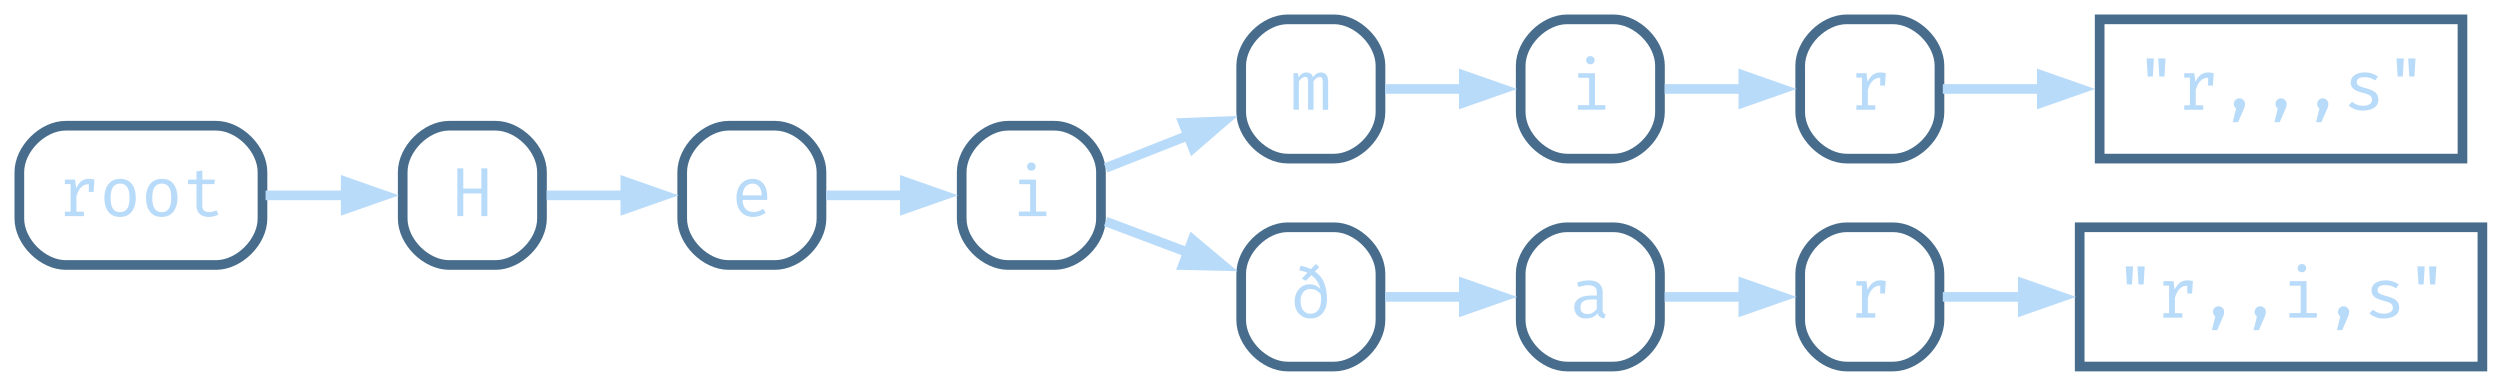 <?xml version="1.0" encoding="UTF-8" standalone="no"?>
<!-- Generated by graphviz version 13.1.0 (20250701.0955)
 -->

<!-- Pages: 1 -->

<svg
   width="517pt"
   height="80pt"
   viewBox="0.00 0.00 517.00 80.00"
   version="1.1"
   id="svg23"
   xmlns="http://www.w3.org/2000/svg"
   xmlns:svg="http://www.w3.org/2000/svg">
  <defs
     id="defs23" />
  <g
     id="graph0"
     class="graph"
     transform="scale(1 1) rotate(0) translate(4 75.8)">
    <!-- root -->
    <g
       id="node1"
       class="node">
      <title
         id="title1">root</title>
      <path
         fill="none"
         stroke="#486d8c"
         stroke-width="2"
         d="M40.68,-49.8C40.68,-49.8 9.6,-49.8 9.6,-49.8 4.8,-49.8 0,-45 0,-40.2 0,-40.2 0,-30.6 0,-30.6 0,-25.8 4.8,-21 9.6,-21 9.6,-21 40.68,-21 40.68,-21 45.48,-21 50.28,-25.8 50.28,-30.6 50.28,-30.6 50.28,-40.2 50.28,-40.2 50.28,-45 45.48,-49.8 40.68,-49.8"
         id="path1" />
      <path
         d="m 9.424,-31.1 v -0.926 h 1.177 v -5.708 H 9.424 V -38.66 H 11.521 l 0.223,1.788 q 0.438,-0.933 1.063,-1.443 0.625,-0.51 1.651,-0.51 0.316,0 0.56,0.05 0.251,0.043 0.51,0.115 l -0.172,2.556 h -0.991 v -1.608 q -0.029,0 -0.065,0 -1.737,0 -2.491,2.484 v 3.202 H 13.344 V -31.1 Z M 20.847,-38.818 q 1.601,0 2.419,1.07 0.818,1.07 0.818,2.865 0,1.156 -0.373,2.046 -0.373,0.89 -1.098,1.4 -0.725,0.503 -1.781,0.503 -1.601,0 -2.427,-1.077 -0.826,-1.077 -0.826,-2.857 0,-1.163 0.373,-2.053 0.373,-0.897 1.098,-1.393 0.732,-0.503 1.795,-0.503 z m 0,0.984 q -0.976,0 -1.479,0.725 -0.495,0.725 -0.495,2.24 0,1.501 0.488,2.226 0.495,0.718 1.472,0.718 0.976,0 1.465,-0.725 0.495,-0.725 0.495,-2.233 0,-1.508 -0.488,-2.226 -0.488,-0.725 -1.457,-0.725 z m 8.615,-0.984 q 1.601,0 2.419,1.07 0.818,1.07 0.818,2.865 0,1.156 -0.373,2.046 -0.373,0.89 -1.098,1.4 -0.725,0.503 -1.781,0.503 -1.601,0 -2.427,-1.077 -0.826,-1.077 -0.826,-2.857 0,-1.163 0.373,-2.053 0.373,-0.897 1.098,-1.393 0.732,-0.503 1.795,-0.503 z m 0,0.984 q -0.976,0 -1.479,0.725 -0.495,0.725 -0.495,2.24 0,1.501 0.488,2.226 0.495,0.718 1.472,0.718 0.976,0 1.465,-0.725 0.495,-0.725 0.495,-2.233 0,-1.508 -0.488,-2.226 -0.488,-0.725 -1.457,-0.725 z m 11.738,6.354 q -0.388,0.258 -0.941,0.402 -0.553,0.144 -1.084,0.144 -1.221,0 -1.881,-0.639 -0.661,-0.639 -0.661,-1.644 v -4.509 H 34.897 V -38.66 h 1.737 v -1.716 l 1.206,-0.144 V -38.66 h 2.613 l -0.144,0.933 h -2.47 v 4.494 q 0,0.632 0.33,0.962 0.337,0.33 1.113,0.33 0.424,0 0.783,-0.101 0.359,-0.101 0.668,-0.258 z"
         id="text1"
         style="font-size:14px;font-family:'Fira Code';text-anchor:middle;fill:#b9dbfa"
         aria-label="root" />
    </g>
    <!-- root_0 -->
    <g
       id="node2"
       class="node">
      <title
         id="title2">root_0</title>
      <path
         fill="none"
         stroke="#486d8c"
         stroke-width="2"
         d="M98.48,-49.8C98.48,-49.8 88.88,-49.8 88.88,-49.8 84.08,-49.8 79.28,-45 79.28,-40.2 79.28,-40.2 79.28,-30.6 79.28,-30.6 79.28,-25.8 84.08,-21 88.88,-21 88.88,-21 98.48,-21 98.48,-21 103.28,-21 108.08,-25.8 108.08,-30.6 108.08,-30.6 108.08,-40.2 108.08,-40.2 108.08,-45 103.28,-49.8 98.48,-49.8"
         id="path2" />
      <path
         d="m 95.547,-31.1 v -4.688 H 91.813 V -31.1 h -1.242 v -9.886 h 1.242 v 4.178 h 3.733 v -4.178 h 1.242 V -31.1 Z"
         id="text2"
         style="font-size:14px;font-family:'Fira Code';text-anchor:middle;fill:#b9dbfa"
         aria-label="H" />
    </g>
    <!-- root&#45;&gt;root_0 -->
    <g
       id="edge1"
       class="edge">
      <title
         id="title3">root-&gt;root_0</title>
      <path
         fill="none"
         stroke="#b9dbfa"
         stroke-width="2"
         d="M50.92,-35.4C56.45,-35.4 62.31,-35.4 67.84,-35.4"
         id="path3" />
      <polygon
         fill="#b9dbfa"
         stroke="#b9dbfa"
         stroke-width="2"
         points="67.49,-38.2 75.49,-35.4 67.49,-32.6 67.49,-38.2"
         id="polygon3" />
    </g>
    <!-- root_0_1 -->
    <g
       id="node3"
       class="node">
      <title
         id="title4">root_0_1</title>
      <path
         fill="none"
         stroke="#486d8c"
         stroke-width="2"
         d="M156.28,-49.8C156.28,-49.8 146.68,-49.8 146.68,-49.8 141.88,-49.8 137.08,-45 137.08,-40.2 137.08,-40.2 137.08,-30.6 137.08,-30.6 137.08,-25.8 141.88,-21 146.68,-21 146.68,-21 156.28,-21 156.28,-21 161.08,-21 165.88,-25.8 165.88,-30.6 165.88,-30.6 165.88,-40.2 165.88,-40.2 165.88,-45 161.08,-49.8 156.28,-49.8"
         id="path4" />
      <path
         d="m 149.563,-34.453 q 0.05,1.314 0.689,1.917 0.646,0.596 1.522,0.596 0.582,0 1.048,-0.172 0.467,-0.172 0.969,-0.51 l 0.567,0.797 q -0.524,0.416 -1.206,0.653 -0.682,0.237 -1.393,0.237 -1.106,0 -1.881,-0.495 -0.768,-0.495 -1.177,-1.378 -0.402,-0.89 -0.402,-2.061 0,-1.149 0.402,-2.039 0.409,-0.89 1.149,-1.4 0.747,-0.51 1.752,-0.51 1.429,0 2.247,0.991 0.826,0.991 0.826,2.714 0,0.194 -0.014,0.366 -0.007,0.172 -0.014,0.294 z m 2.053,-3.374 q -0.84,0 -1.407,0.596 -0.567,0.596 -0.639,1.845 h 3.942 q -0.021,-1.213 -0.531,-1.824 -0.51,-0.617 -1.364,-0.617 z"
         id="text4"
         style="font-size:14px;font-family:'Fira Code';text-anchor:middle;fill:#b9dbfa"
         aria-label="e" />
    </g>
    <!-- root_0&#45;&gt;root_0_1 -->
    <g
       id="edge2"
       class="edge">
      <title
         id="title5">root_0-&gt;root_0_1</title>
      <path
         fill="none"
         stroke="#b9dbfa"
         stroke-width="2"
         d="M109.05,-35.4C114.03,-35.4 119.78,-35.4 125.37,-35.4"
         id="path5" />
      <polygon
         fill="#b9dbfa"
         stroke="#b9dbfa"
         stroke-width="2"
         points="125.32,-38.2 133.32,-35.4 125.32,-32.6 125.32,-38.2"
         id="polygon5" />
    </g>
    <!-- root_0_1_2 -->
    <g
       id="node4"
       class="node">
      <title
         id="title6">root_0_1_2</title>
      <path
         fill="none"
         stroke="#486d8c"
         stroke-width="2"
         d="M214.08,-49.8C214.08,-49.8 204.48,-49.8 204.48,-49.8 199.68,-49.8 194.88,-45 194.88,-40.2 194.88,-40.2 194.88,-30.6 194.88,-30.6 194.88,-25.8 199.68,-21 204.48,-21 204.48,-21 214.08,-21 214.08,-21 218.88,-21 223.68,-25.8 223.68,-30.6 223.68,-30.6 223.68,-40.2 223.68,-40.2 223.68,-45 218.88,-49.8 214.08,-49.8"
         id="path6" />
      <path
         d="m 209.28,-42.199 q 0.402,0 0.639,0.244 0.244,0.244 0.244,0.596 0,0.366 -0.244,0.617 -0.237,0.244 -0.639,0.244 -0.381,0 -0.625,-0.244 -0.244,-0.251 -0.244,-0.617 0,-0.352 0.244,-0.596 0.244,-0.244 0.625,-0.244 z m 0.962,3.539 v 6.605 h 2.132 V -31.1 h -5.672 v -0.955 h 2.333 v -5.65 h -2.262 V -38.66 Z"
         id="text6"
         style="font-size:14px;font-family:'Fira Code';text-anchor:middle;fill:#b9dbfa"
         aria-label="i" />
    </g>
    <!-- root_0_1&#45;&gt;root_0_1_2 -->
    <g
       id="edge3"
       class="edge">
      <title
         id="title7">root_0_1-&gt;root_0_1_2</title>
      <path
         fill="none"
         stroke="#b9dbfa"
         stroke-width="2"
         d="M166.85,-35.4C171.83,-35.4 177.58,-35.4 183.17,-35.4"
         id="path7" />
      <polygon
         fill="#b9dbfa"
         stroke="#b9dbfa"
         stroke-width="2"
         points="183.12,-38.2 191.12,-35.4 183.12,-32.6 183.12,-38.2"
         id="polygon7" />
    </g>
    <!-- root_0_1_2_3 -->
    <g
       id="node5"
       class="node">
      <title
         id="title8">root_0_1_2_3</title>
      <path
         fill="none"
         stroke="#486d8c"
         stroke-width="2"
         d="M271.88,-71.8C271.88,-71.8 262.28,-71.8 262.28,-71.8 257.48,-71.8 252.68,-67 252.68,-62.2 252.68,-62.2 252.68,-52.6 252.68,-52.6 252.68,-47.8 257.48,-43 262.28,-43 262.28,-43 271.88,-43 271.88,-43 276.68,-43 281.48,-47.8 281.48,-52.6 281.48,-52.6 281.48,-62.2 281.48,-62.2 281.48,-67 276.68,-71.8 271.88,-71.8"
         id="path8" />
      <path
         d="m 269.198,-60.818 q 0.359,0 0.696,0.158 0.337,0.158 0.553,0.61 0.215,0.452 0.215,1.321 v 5.629 h -1.12 v -5.435 q 0,-0.711 -0.086,-1.027 -0.086,-0.316 -0.495,-0.316 -0.337,0 -0.675,0.215 -0.337,0.208 -0.646,0.689 v 5.873 h -1.127 v -5.435 q 0,-0.711 -0.086,-1.027 -0.086,-0.316 -0.495,-0.316 -0.352,0 -0.682,0.215 -0.33,0.208 -0.639,0.689 v 5.873 h -1.113 v -7.56 h 0.948 l 0.072,0.876 q 0.309,-0.438 0.689,-0.732 0.388,-0.302 0.955,-0.302 0.431,0 0.811,0.208 0.381,0.201 0.56,0.79 0.309,-0.445 0.696,-0.718 0.388,-0.28 0.969,-0.28 z"
         id="text8"
         style="font-size:14px;font-family:'Fira Code';text-anchor:middle;fill:#b9dbfa"
         aria-label="m" />
    </g>
    <!-- root_0_1_2&#45;&gt;root_0_1_2_3 -->
    <g
       id="edge4"
       class="edge">
      <title
         id="title9">root_0_1_2-&gt;root_0_1_2_3</title>
      <path
         fill="none"
         stroke="#b9dbfa"
         stroke-width="2"
         d="M224.65,-41.07C229.9,-43.13 235.99,-45.54 241.86,-47.85"
         id="path9" />
      <polygon
         fill="#b9dbfa"
         stroke="#b9dbfa"
         stroke-width="2"
         points="240.67,-50.39 249.14,-50.72 242.72,-45.18 240.67,-50.39"
         id="polygon9" />
    </g>
    <!-- root_0_1_2_6 -->
    <g
       id="node9"
       class="node">
      <title
         id="title10">root_0_1_2_6</title>
      <path
         fill="none"
         stroke="#486d8c"
         stroke-width="2"
         d="M271.88,-28.8C271.88,-28.8 262.28,-28.8 262.28,-28.8 257.48,-28.8 252.68,-24 252.68,-19.2 252.68,-19.2 252.68,-9.6 252.68,-9.6 252.68,-4.8 257.48,0 262.28,0 262.28,0 271.88,0 271.88,0 276.68,0 281.48,-4.8 281.48,-9.6 281.48,-9.6 281.48,-19.2 281.48,-19.2 281.48,-24 276.68,-28.8 271.88,-28.8"
         id="path10" />
      <path
         d="m 265.206,-18.17 1.163,-1.213 q -0.359,-0.172 -0.775,-0.294 -0.409,-0.129 -0.905,-0.23 l 0.266,-0.948 q 0.632,0.136 1.163,0.309 0.538,0.165 0.984,0.402 l 0.998,-1.063 0.725,0.632 -0.89,0.919 q 1.285,0.883 1.881,2.297 0.603,1.414 0.603,3.475 0,1.206 -0.424,2.096 -0.424,0.883 -1.192,1.371 -0.761,0.481 -1.795,0.481 -0.905,0 -1.651,-0.409 -0.739,-0.416 -1.185,-1.206 -0.438,-0.79 -0.438,-1.924 0,-1.063 0.424,-1.852 0.424,-0.797 1.113,-1.235 0.696,-0.445 1.515,-0.445 0.732,0 1.292,0.258 0.56,0.258 0.976,0.732 -0.201,-0.912 -0.689,-1.644 -0.488,-0.732 -1.177,-1.235 l -1.12,1.163 z m 3.992,4.229 q 0,-0.251 -0.014,-0.481 -0.007,-0.23 -0.029,-0.452 -0.366,-0.567 -0.941,-0.862 -0.574,-0.302 -1.271,-0.302 -0.524,0 -0.976,0.266 -0.445,0.258 -0.725,0.811 -0.28,0.553 -0.28,1.422 0,1.285 0.567,1.96 0.567,0.668 1.457,0.668 1.012,0 1.608,-0.768 0.603,-0.768 0.603,-2.262 z"
         id="text10"
         style="font-size:14px;font-family:'Fira Code';text-anchor:middle;fill:#b9dbfa"
         aria-label="ð" />
    </g>
    <!-- root_0_1_2&#45;&gt;root_0_1_2_6 -->
    <g
       id="edge8"
       class="edge">
      <title
         id="title11">root_0_1_2-&gt;root_0_1_2_6</title>
      <path
         fill="none"
         stroke="#b9dbfa"
         stroke-width="2"
         d="M224.65,-29.99C229.9,-28.02 235.99,-25.73 241.86,-23.52"
         id="path11" />
      <polygon
         fill="#b9dbfa"
         stroke="#b9dbfa"
         stroke-width="2"
         points="242.62,-26.22 249.12,-20.78 240.65,-20.98 242.62,-26.22"
         id="polygon11" />
    </g>
    <!-- root_0_1_2_3_4 -->
    <g
       id="node6"
       class="node">
      <title
         id="title12">root_0_1_2_3_4</title>
      <path
         fill="none"
         stroke="#486d8c"
         stroke-width="2"
         d="M329.68,-71.8C329.68,-71.8 320.08,-71.8 320.08,-71.8 315.28,-71.8 310.48,-67 310.48,-62.2 310.48,-62.2 310.48,-52.6 310.48,-52.6 310.48,-47.8 315.28,-43 320.08,-43 320.08,-43 329.68,-43 329.68,-43 334.48,-43 339.28,-47.8 339.28,-52.6 339.28,-52.6 339.28,-62.2 339.28,-62.2 339.28,-67 334.48,-71.8 329.68,-71.8"
         id="path12" />
      <path
         d="m 324.88,-64.199 q 0.402,0 0.639,0.244 0.244,0.244 0.244,0.596 0,0.366 -0.244,0.617 -0.237,0.244 -0.639,0.244 -0.381,0 -0.625,-0.244 -0.244,-0.251 -0.244,-0.617 0,-0.352 0.244,-0.596 0.244,-0.244 0.625,-0.244 z m 0.962,3.539 v 6.605 h 2.132 v 0.955 h -5.672 v -0.955 h 2.333 v -5.65 h -2.262 v -0.955 z"
         id="text12"
         style="font-size:14px;font-family:'Fira Code';text-anchor:middle;fill:#b9dbfa"
         aria-label="i" />
    </g>
    <!-- root_0_1_2_3&#45;&gt;root_0_1_2_3_4 -->
    <g
       id="edge5"
       class="edge">
      <title
         id="title13">root_0_1_2_3-&gt;root_0_1_2_3_4</title>
      <path
         fill="none"
         stroke="#b9dbfa"
         stroke-width="2"
         d="M282.45,-57.4C287.43,-57.4 293.18,-57.4 298.77,-57.4"
         id="path13" />
      <polygon
         fill="#b9dbfa"
         stroke="#b9dbfa"
         stroke-width="2"
         points="298.72,-60.2 306.72,-57.4 298.72,-54.6 298.72,-60.2"
         id="polygon13" />
    </g>
    <!-- root_0_1_2_3_4_5 -->
    <g
       id="node7"
       class="node">
      <title
         id="title14">root_0_1_2_3_4_5</title>
      <path
         fill="none"
         stroke="#486d8c"
         stroke-width="2"
         d="M387.48,-71.8C387.48,-71.8 377.88,-71.8 377.88,-71.8 373.08,-71.8 368.28,-67 368.28,-62.2 368.28,-62.2 368.28,-52.6 368.28,-52.6 368.28,-47.8 373.08,-43 377.88,-43 377.88,-43 387.48,-43 387.48,-43 392.28,-43 397.08,-47.8 397.08,-52.6 397.08,-52.6 397.08,-62.2 397.08,-62.2 397.08,-67 392.28,-71.8 387.48,-71.8"
         id="path14" />
      <path
         d="m 379.887,-53.1 v -0.926 h 1.177 v -5.708 h -1.177 v -0.926 h 2.096 l 0.223,1.788 q 0.438,-0.933 1.063,-1.443 0.625,-0.51 1.651,-0.51 0.316,0 0.56,0.05 0.251,0.043 0.51,0.115 l -0.172,2.556 h -0.991 v -1.608 q -0.029,0 -0.065,0 -1.737,0 -2.491,2.484 v 3.202 h 1.536 v 0.926 z"
         id="text14"
         style="font-size:14px;font-family:'Fira Code';text-anchor:middle;fill:#b9dbfa"
         aria-label="r" />
    </g>
    <!-- root_0_1_2_3_4&#45;&gt;root_0_1_2_3_4_5 -->
    <g
       id="edge6"
       class="edge">
      <title
         id="title15">root_0_1_2_3_4-&gt;root_0_1_2_3_4_5</title>
      <path
         fill="none"
         stroke="#b9dbfa"
         stroke-width="2"
         d="M340.25,-57.4C345.23,-57.4 350.98,-57.4 356.57,-57.4"
         id="path15" />
      <polygon
         fill="#b9dbfa"
         stroke="#b9dbfa"
         stroke-width="2"
         points="356.52,-60.2 364.52,-57.4 356.52,-54.6 356.52,-60.2"
         id="polygon15" />
    </g>
    <!-- root_0_1_2_3_4_5_val -->
    <g
       id="node8"
       class="node">
      <title
         id="title16">root_0_1_2_3_4_5_val</title>
      <polygon
         fill="none"
         stroke="#486d8c"
         stroke-width="2"
         points="505.24,-71.8 430.21,-71.8 430.21,-43 505.24,-43 505.24,-71.8"
         id="polygon16" />
      <path
         d="m 440.144,-59.971 -0.23,-3.733 h 1.515 l -0.223,3.733 z m 2.398,0 -0.215,-3.733 h 1.508 l -0.23,3.733 z m 5.155,6.871 v -0.926 h 1.177 v -5.708 h -1.177 v -0.926 h 2.096 l 0.223,1.788 q 0.438,-0.933 1.063,-1.443 0.625,-0.51 1.651,-0.51 0.316,0 0.56,0.05 0.251,0.043 0.51,0.115 l -0.172,2.556 h -0.991 v -1.608 q -0.029,0 -0.065,0 -1.737,0 -2.491,2.484 v 3.202 h 1.536 v 0.926 z m 11.408,-2.362 q 0.495,0 0.826,0.337 0.337,0.337 0.337,0.811 0,0.258 -0.065,0.524 -0.057,0.266 -0.215,0.603 l -1.163,2.664 h -1.091 l 0.689,-2.836 q -0.467,-0.337 -0.467,-0.955 0,-0.474 0.33,-0.811 0.33,-0.337 0.818,-0.337 z m 8.615,0 q 0.495,0 0.826,0.337 0.337,0.337 0.337,0.811 0,0.258 -0.065,0.524 -0.057,0.266 -0.215,0.603 l -1.163,2.664 h -1.091 l 0.689,-2.836 q -0.467,-0.337 -0.467,-0.955 0,-0.474 0.33,-0.811 0.33,-0.337 0.818,-0.337 z m 8.615,0 q 0.495,0 0.826,0.337 0.337,0.337 0.337,0.811 0,0.258 -0.065,0.524 -0.057,0.266 -0.215,0.603 l -1.163,2.664 h -1.091 l 0.689,-2.836 q -0.467,-0.337 -0.467,-0.955 0,-0.474 0.33,-0.811 0.33,-0.337 0.818,-0.337 z m 8.321,1.529 q 0.876,0 1.378,-0.323 0.503,-0.323 0.503,-0.876 0,-0.337 -0.129,-0.589 -0.122,-0.251 -0.51,-0.452 -0.388,-0.208 -1.192,-0.409 -0.783,-0.194 -1.364,-0.445 -0.574,-0.258 -0.897,-0.668 -0.316,-0.409 -0.316,-1.063 0,-0.955 0.797,-1.508 0.797,-0.553 2.075,-0.553 0.912,0 1.587,0.244 0.682,0.244 1.156,0.589 l -0.531,0.818 q -0.424,-0.294 -0.948,-0.481 -0.517,-0.194 -1.249,-0.194 -0.89,0 -1.264,0.28 -0.373,0.273 -0.373,0.711 0,0.337 0.179,0.56 0.187,0.215 0.625,0.388 0.438,0.172 1.206,0.381 0.739,0.201 1.292,0.474 0.553,0.273 0.854,0.718 0.309,0.438 0.309,1.142 0,0.804 -0.459,1.307 -0.459,0.495 -1.192,0.725 -0.725,0.223 -1.536,0.223 -1.027,0 -1.752,-0.294 -0.718,-0.302 -1.206,-0.725 l 0.689,-0.797 q 0.445,0.366 1.019,0.596 0.582,0.223 1.249,0.223 z m 7.179,-6.038 -0.23,-3.733 h 1.515 l -0.223,3.733 z m 2.398,0 -0.215,-3.733 h 1.508 l -0.23,3.733 z"
         id="text16"
         style="font-size:14px;font-family:'Fira Code';text-anchor:middle;fill:#b9dbfa"
         aria-label="&quot;r,,,s&quot;" />
    </g>
    <!-- root_0_1_2_3_4_5&#45;&gt;root_0_1_2_3_4_5_val -->
    <g
       id="edge7"
       class="edge">
      <title
         id="title17">root_0_1_2_3_4_5-&gt;root_0_1_2_3_4_5_val</title>
      <path
         fill="none"
         stroke="#b9dbfa"
         stroke-width="2"
         d="M397.77,-57.4C403.68,-57.4 410.94,-57.4 418.5,-57.4"
         id="path17" />
      <polygon
         fill="#b9dbfa"
         stroke="#b9dbfa"
         stroke-width="2"
         points="418.25,-60.2 426.25,-57.4 418.25,-54.6 418.25,-60.2"
         id="polygon17" />
    </g>
    <!-- root_0_1_2_6_7 -->
    <g
       id="node10"
       class="node">
      <title
         id="title18">root_0_1_2_6_7</title>
      <path
         fill="none"
         stroke="#486d8c"
         stroke-width="2"
         d="M329.68,-28.8C329.68,-28.8 320.08,-28.8 320.08,-28.8 315.28,-28.8 310.48,-24 310.48,-19.2 310.48,-19.2 310.48,-9.6 310.48,-9.6 310.48,-4.8 315.28,0 320.08,0 320.08,0 329.68,0 329.68,0 334.48,0 339.28,-4.8 339.28,-9.6 339.28,-9.6 339.28,-19.2 339.28,-19.2 339.28,-24 334.48,-28.8 329.68,-28.8"
         id="path18" />
      <path
         d="m 327.429,-11.751 q 0,0.459 0.151,0.668 0.151,0.208 0.467,0.302 l -0.294,0.847 q -0.488,-0.065 -0.854,-0.309 -0.366,-0.251 -0.531,-0.754 -0.409,0.524 -1.027,0.797 -0.61,0.266 -1.343,0.266 -1.134,0 -1.788,-0.639 -0.653,-0.639 -0.653,-1.694 0,-1.17 0.912,-1.795 0.912,-0.625 2.635,-0.625 h 1.113 v -0.632 q 0,-0.818 -0.481,-1.156 -0.474,-0.345 -1.321,-0.345 -0.373,0 -0.876,0.093 -0.503,0.086 -1.091,0.294 l -0.316,-0.912 q 0.689,-0.258 1.299,-0.366 0.617,-0.108 1.17,-0.108 1.407,0 2.118,0.661 0.711,0.661 0.711,1.781 z m -3.123,0.897 q 0.56,0 1.063,-0.28 0.51,-0.287 0.847,-0.79 v -1.946 h -1.091 q -1.249,0 -1.766,0.431 -0.51,0.431 -0.51,1.156 0,1.429 1.457,1.429 z"
         id="text18"
         style="font-size:14px;font-family:'Fira Code';text-anchor:middle;fill:#b9dbfa"
         aria-label="a" />
    </g>
    <!-- root_0_1_2_6&#45;&gt;root_0_1_2_6_7 -->
    <g
       id="edge9"
       class="edge">
      <title
         id="title19">root_0_1_2_6-&gt;root_0_1_2_6_7</title>
      <path
         fill="none"
         stroke="#b9dbfa"
         stroke-width="2"
         d="M282.45,-14.4C287.43,-14.4 293.18,-14.4 298.77,-14.4"
         id="path19" />
      <polygon
         fill="#b9dbfa"
         stroke="#b9dbfa"
         stroke-width="2"
         points="298.72,-17.2 306.72,-14.4 298.72,-11.6 298.72,-17.2"
         id="polygon19" />
    </g>
    <!-- root_0_1_2_6_7_8 -->
    <g
       id="node11"
       class="node">
      <title
         id="title20">root_0_1_2_6_7_8</title>
      <path
         fill="none"
         stroke="#486d8c"
         stroke-width="2"
         d="M387.48,-28.8C387.48,-28.8 377.88,-28.8 377.88,-28.8 373.08,-28.8 368.28,-24 368.28,-19.2 368.28,-19.2 368.28,-9.6 368.28,-9.6 368.28,-4.8 373.08,0 377.88,0 377.88,0 387.48,0 387.48,0 392.28,0 397.08,-4.8 397.08,-9.6 397.08,-9.6 397.08,-19.2 397.08,-19.2 397.08,-24 392.28,-28.8 387.48,-28.8"
         id="path20" />
      <path
         d="m 379.887,-10.1 v -0.926 h 1.177 v -5.708 h -1.177 V -17.66 h 2.096 l 0.223,1.788 q 0.438,-0.933 1.063,-1.443 0.625,-0.51 1.651,-0.51 0.316,0 0.56,0.05 0.251,0.043 0.51,0.115 l -0.172,2.556 h -0.991 v -1.608 q -0.029,0 -0.065,0 -1.737,0 -2.491,2.484 v 3.202 h 1.536 V -10.1 Z"
         id="text20"
         style="font-size:14px;font-family:'Fira Code';text-anchor:middle;fill:#b9dbfa"
         aria-label="r" />
    </g>
    <!-- root_0_1_2_6_7&#45;&gt;root_0_1_2_6_7_8 -->
    <g
       id="edge10"
       class="edge">
      <title
         id="title21">root_0_1_2_6_7-&gt;root_0_1_2_6_7_8</title>
      <path
         fill="none"
         stroke="#b9dbfa"
         stroke-width="2"
         d="M340.25,-14.4C345.23,-14.4 350.98,-14.4 356.57,-14.4"
         id="path21" />
      <polygon
         fill="#b9dbfa"
         stroke="#b9dbfa"
         stroke-width="2"
         points="356.52,-17.2 364.52,-14.4 356.52,-11.6 356.52,-17.2"
         id="polygon21" />
    </g>
    <!-- root_0_1_2_6_7_8_val -->
    <g
       id="node12"
       class="node">
      <title
         id="title22">root_0_1_2_6_7_8_val</title>
      <polygon
         fill="none"
         stroke="#486d8c"
         stroke-width="2"
         points="509.36,-28.8 426.08,-28.8 426.08,0 509.36,0 509.36,-28.8"
         id="polygon22" />
      <path
         d="m 435.836,-16.971 -0.23,-3.733 h 1.515 l -0.223,3.733 z m 2.398,0 -0.215,-3.733 h 1.508 l -0.23,3.733 z M 443.389,-10.1 v -0.926 h 1.177 v -5.708 H 443.389 V -17.66 h 2.096 l 0.223,1.788 q 0.438,-0.933 1.063,-1.443 0.625,-0.51 1.651,-0.51 0.316,0 0.56,0.05 0.251,0.043 0.51,0.115 l -0.172,2.556 h -0.991 v -1.608 q -0.029,0 -0.065,0 -1.737,0 -2.491,2.484 v 3.202 h 1.536 V -10.1 Z m 11.408,-2.362 q 0.495,0 0.826,0.337 0.337,0.337 0.337,0.811 0,0.258 -0.065,0.524 -0.057,0.266 -0.215,0.603 l -1.163,2.664 h -1.091 l 0.689,-2.836 q -0.467,-0.337 -0.467,-0.955 0,-0.474 0.33,-0.811 0.33,-0.337 0.818,-0.337 z m 8.615,0 q 0.495,0 0.826,0.337 0.337,0.337 0.337,0.811 0,0.258 -0.065,0.524 -0.057,0.266 -0.215,0.603 l -1.163,2.664 h -1.091 l 0.689,-2.836 q -0.467,-0.337 -0.467,-0.955 0,-0.474 0.33,-0.811 0.33,-0.337 0.818,-0.337 z m 8.615,-8.737 q 0.402,0 0.639,0.244 0.244,0.244 0.244,0.596 0,0.366 -0.244,0.617 -0.237,0.244 -0.639,0.244 -0.381,0 -0.625,-0.244 -0.244,-0.251 -0.244,-0.617 0,-0.352 0.244,-0.596 0.244,-0.244 0.625,-0.244 z m 0.962,3.539 v 6.605 h 2.132 V -10.1 h -5.672 v -0.955 h 2.333 v -5.65 h -2.262 V -17.66 Z m 7.653,5.198 q 0.495,0 0.826,0.337 0.337,0.337 0.337,0.811 0,0.258 -0.065,0.524 -0.057,0.266 -0.215,0.603 l -1.163,2.664 h -1.091 l 0.689,-2.836 q -0.467,-0.337 -0.467,-0.955 0,-0.474 0.33,-0.811 0.33,-0.337 0.818,-0.337 z m 8.321,1.529 q 0.876,0 1.378,-0.323 0.503,-0.323 0.503,-0.876 0,-0.337 -0.129,-0.589 -0.122,-0.251 -0.51,-0.452 -0.388,-0.208 -1.192,-0.409 -0.783,-0.194 -1.364,-0.445 -0.574,-0.258 -0.897,-0.668 -0.316,-0.409 -0.316,-1.063 0,-0.955 0.797,-1.508 0.797,-0.553 2.075,-0.553 0.912,0 1.587,0.244 0.682,0.244 1.156,0.589 l -0.531,0.818 q -0.424,-0.294 -0.948,-0.481 -0.517,-0.194 -1.249,-0.194 -0.89,0 -1.264,0.28 -0.373,0.273 -0.373,0.711 0,0.337 0.179,0.56 0.187,0.215 0.625,0.388 0.438,0.172 1.206,0.381 0.739,0.201 1.292,0.474 0.553,0.273 0.854,0.718 0.309,0.438 0.309,1.142 0,0.804 -0.459,1.307 -0.459,0.495 -1.192,0.725 -0.725,0.223 -1.536,0.223 -1.027,0 -1.752,-0.294 -0.718,-0.302 -1.206,-0.725 l 0.689,-0.797 q 0.445,0.366 1.019,0.596 0.582,0.223 1.249,0.223 z m 7.179,-6.038 -0.23,-3.733 h 1.515 l -0.223,3.733 z m 2.398,0 -0.215,-3.733 h 1.508 l -0.23,3.733 z"
         id="text22"
         style="font-size:14px;font-family:'Fira Code';text-anchor:middle;fill:#b9dbfa"
         aria-label="&quot;r,,i,s&quot;" />
    </g>
    <!-- root_0_1_2_6_7_8&#45;&gt;root_0_1_2_6_7_8_val -->
    <g
       id="edge11"
       class="edge">
      <title
         id="title23">root_0_1_2_6_7_8-&gt;root_0_1_2_6_7_8_val</title>
      <path
         fill="none"
         stroke="#b9dbfa"
         stroke-width="2"
         d="M397.77,-14.4C402.69,-14.4 408.54,-14.4 414.72,-14.4"
         id="path23" />
      <polygon
         fill="#b9dbfa"
         stroke="#b9dbfa"
         stroke-width="2"
         points="414.31,-17.2 422.31,-14.4 414.31,-11.6 414.31,-17.2"
         id="polygon23" />
    </g>
  </g>
</svg>
